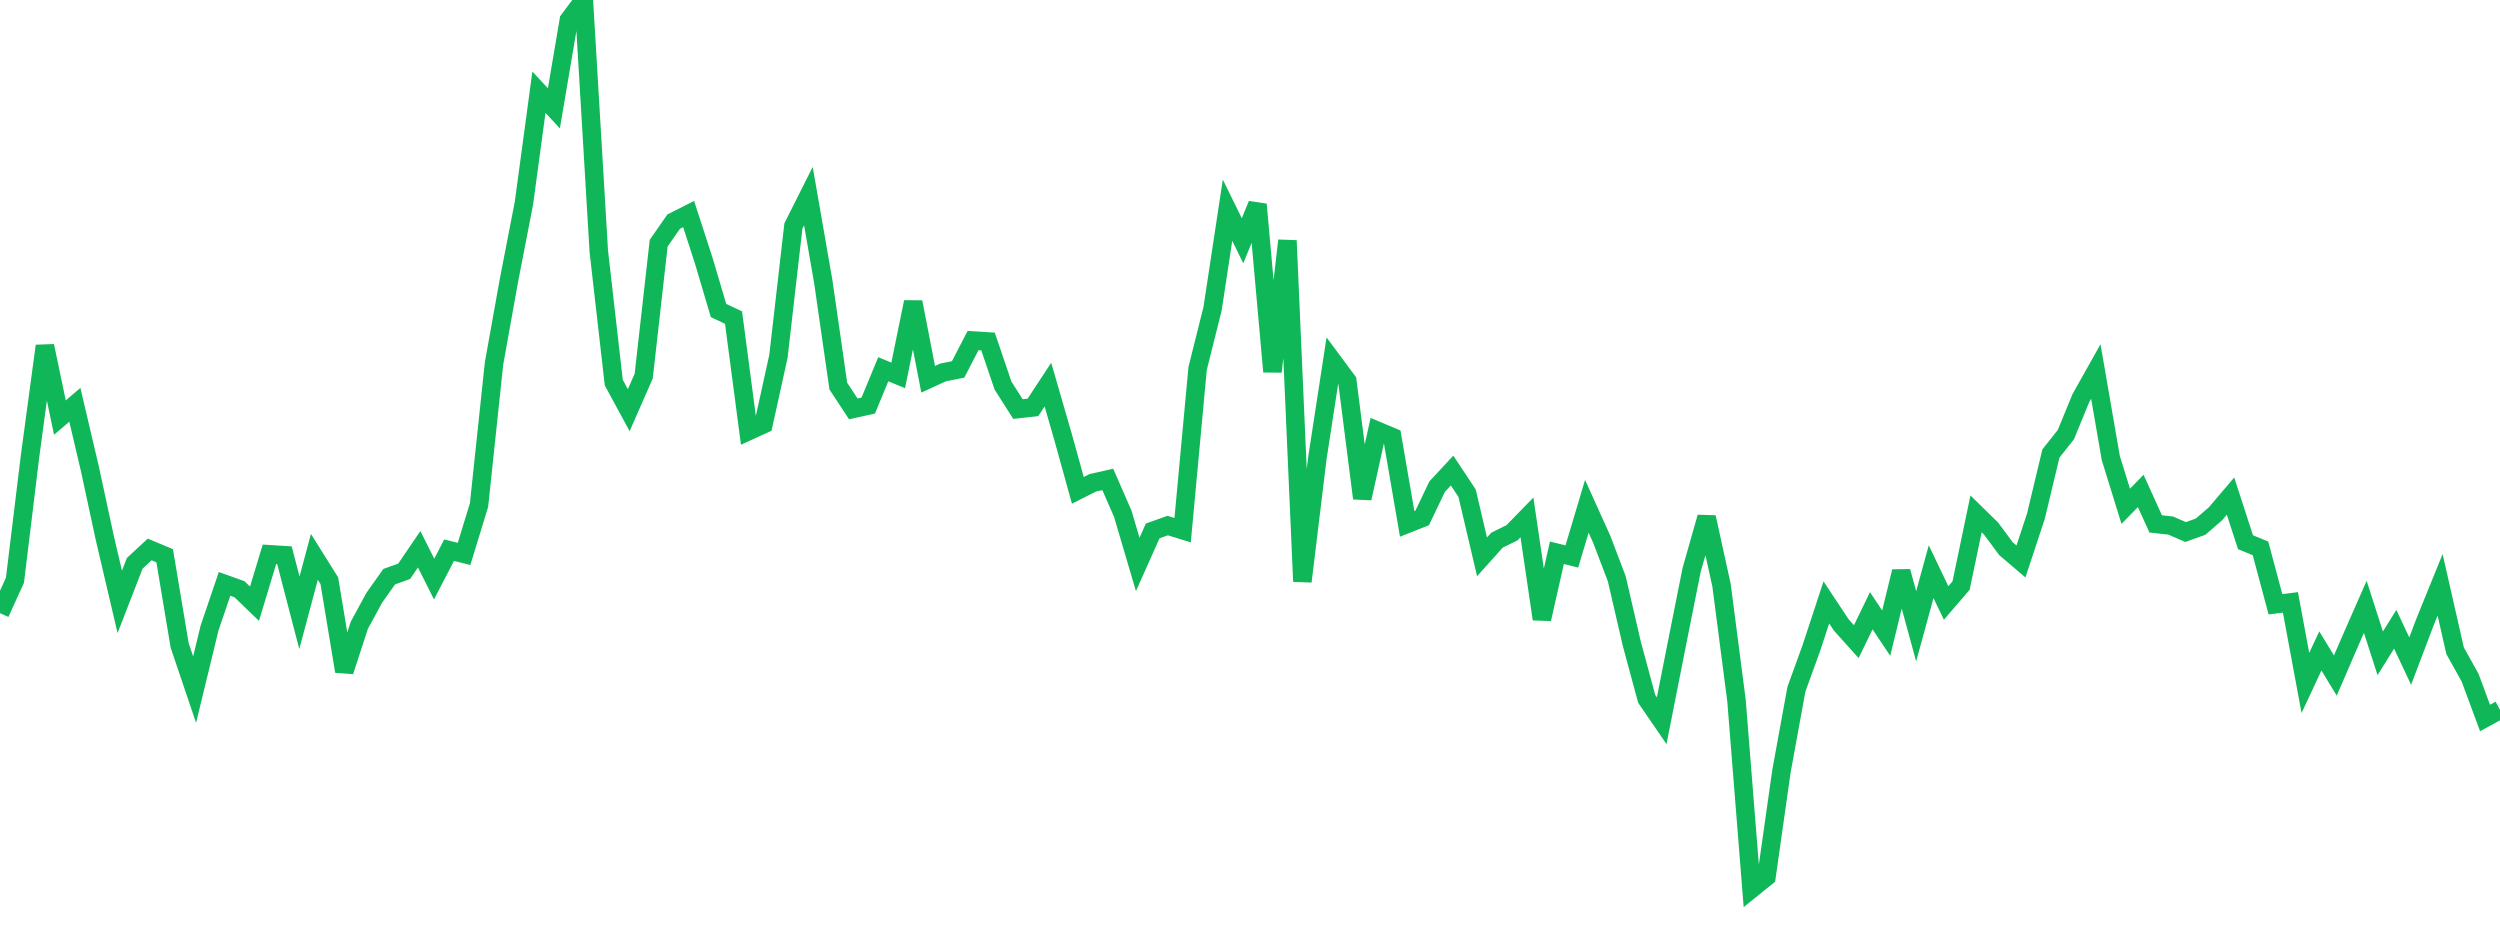 <?xml version="1.0" standalone="no"?>
<!DOCTYPE svg PUBLIC "-//W3C//DTD SVG 1.1//EN" "http://www.w3.org/Graphics/SVG/1.1/DTD/svg11.dtd">
<svg width="135" height="50" viewBox="0 0 135 50" preserveAspectRatio="none" class="sparkline" xmlns="http://www.w3.org/2000/svg"
xmlns:xlink="http://www.w3.org/1999/xlink"><path  class="sparkline--line" d="M 0 33.11 L 0 33.11 L 0.808 31.33 L 1.617 24.68 L 2.425 18.68 L 3.234 22.55 L 4.042 21.86 L 4.85 25.3 L 5.659 29.05 L 6.467 32.5 L 7.275 30.42 L 8.084 29.67 L 8.892 30.01 L 9.701 34.85 L 10.509 37.24 L 11.317 33.91 L 12.126 31.53 L 12.934 31.82 L 13.743 32.6 L 14.551 29.93 L 15.359 29.98 L 16.168 33.09 L 16.976 30.07 L 17.784 31.36 L 18.593 36.25 L 19.401 33.77 L 20.21 32.28 L 21.018 31.14 L 21.826 30.85 L 22.635 29.66 L 23.443 31.27 L 24.251 29.71 L 25.06 29.91 L 25.868 27.27 L 26.677 19.63 L 27.485 15.13 L 28.293 10.97 L 29.102 4.98 L 29.91 5.85 L 30.719 1.08 L 31.527 0 L 32.335 13.57 L 33.144 20.66 L 33.952 22.15 L 34.76 20.31 L 35.569 13.13 L 36.377 11.97 L 37.186 11.56 L 37.994 14.05 L 38.802 16.77 L 39.611 17.15 L 40.419 23.28 L 41.228 22.91 L 42.036 19.24 L 42.844 12.2 L 43.653 10.59 L 44.461 15.23 L 45.269 20.85 L 46.078 22.08 L 46.886 21.9 L 47.695 19.94 L 48.503 20.27 L 49.311 16.31 L 50.12 20.48 L 50.928 20.11 L 51.737 19.95 L 52.545 18.39 L 53.353 18.44 L 54.162 20.82 L 54.97 22.09 L 55.778 22 L 56.587 20.77 L 57.395 23.56 L 58.204 26.48 L 59.012 26.07 L 59.82 25.89 L 60.629 27.74 L 61.437 30.48 L 62.246 28.67 L 63.054 28.38 L 63.862 28.63 L 64.671 19.9 L 65.479 16.67 L 66.287 11.35 L 67.096 13 L 67.904 11.04 L 68.713 20.07 L 69.521 12.99 L 70.329 31.4 L 71.138 24.74 L 71.946 19.48 L 72.754 20.57 L 73.563 26.91 L 74.371 23.26 L 75.18 23.6 L 75.988 28.29 L 76.796 27.97 L 77.605 26.28 L 78.413 25.41 L 79.222 26.63 L 80.03 30.07 L 80.838 29.17 L 81.647 28.77 L 82.455 27.94 L 83.263 33.43 L 84.072 29.85 L 84.88 30.05 L 85.689 27.34 L 86.497 29.13 L 87.305 31.25 L 88.114 34.75 L 88.922 37.74 L 89.731 38.92 L 90.539 34.83 L 91.347 30.78 L 92.156 27.93 L 92.964 31.61 L 93.772 37.84 L 94.581 48 L 95.389 47.35 L 96.198 41.65 L 97.006 37.22 L 97.814 34.99 L 98.623 32.53 L 99.431 33.75 L 100.24 34.65 L 101.048 32.98 L 101.856 34.19 L 102.665 30.86 L 103.473 33.82 L 104.281 30.87 L 105.09 32.56 L 105.898 31.62 L 106.707 27.75 L 107.515 28.54 L 108.323 29.63 L 109.132 30.32 L 109.94 27.87 L 110.749 24.49 L 111.557 23.47 L 112.365 21.5 L 113.174 20.06 L 113.982 24.73 L 114.79 27.34 L 115.599 26.51 L 116.407 28.29 L 117.216 28.38 L 118.024 28.73 L 118.832 28.44 L 119.641 27.74 L 120.449 26.79 L 121.257 29.28 L 122.066 29.61 L 122.874 32.63 L 123.683 32.53 L 124.491 36.88 L 125.299 35.15 L 126.108 36.48 L 126.916 34.61 L 127.725 32.77 L 128.533 35.28 L 129.341 33.98 L 130.15 35.7 L 130.958 33.57 L 131.766 31.58 L 132.575 35.14 L 133.383 36.59 L 134.192 38.77 L 135 38.33" fill="none" stroke-width="1" stroke="#10b759"></path></svg>
